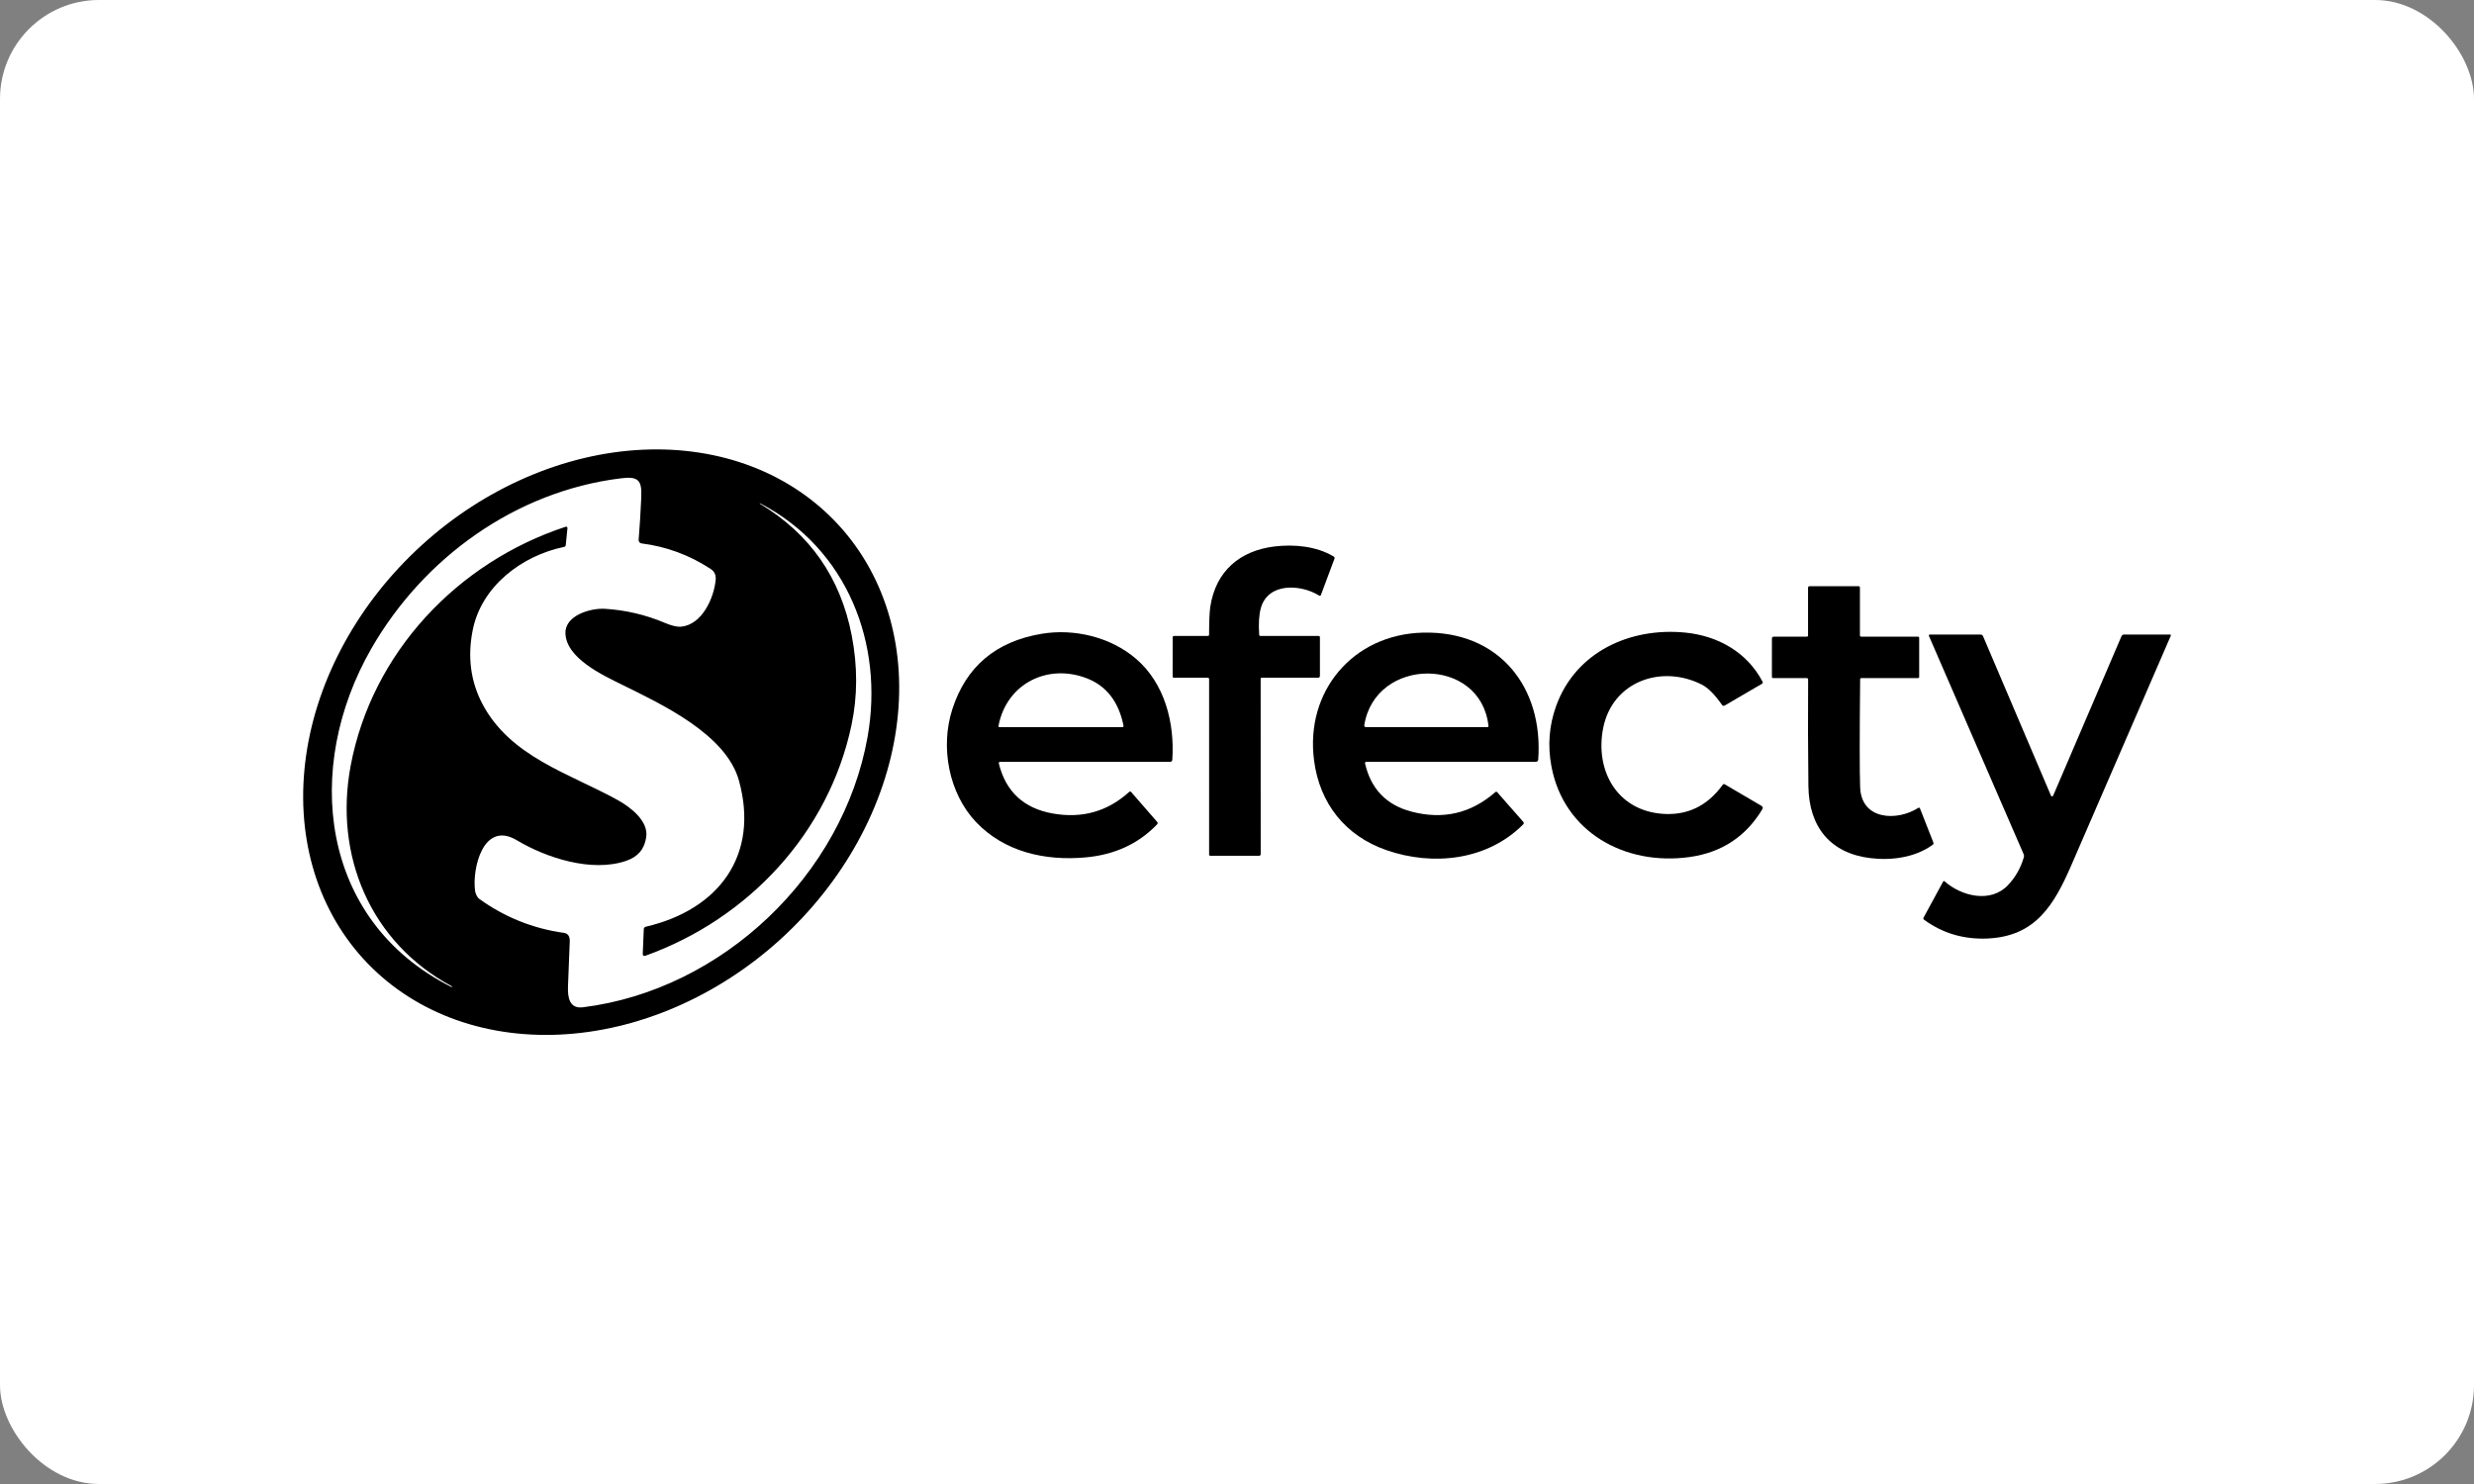 <svg width="100" height="60" viewBox="0 0 100 60" fill="none" xmlns="http://www.w3.org/2000/svg">
<rect x="0" y="0" width="100" height="60" fill="#808080" stroke="none"/>
<g clip-path="url(#clip0_3518_7916)">
<rect width="100" height="60" rx="4" fill="white"/>
<path d="M33.919 21.253C34.872 22.299 35.566 23.562 35.962 24.969C36.358 26.375 36.449 27.898 36.228 29.451C36.008 31.004 35.482 32.556 34.679 34.018C33.876 35.48 32.813 36.825 31.55 37.974C30.287 39.124 28.848 40.056 27.317 40.717C25.785 41.379 24.191 41.757 22.624 41.83C21.058 41.903 19.55 41.669 18.187 41.143C16.824 40.616 15.632 39.806 14.68 38.76C13.728 37.713 13.034 36.451 12.638 35.044C12.242 33.638 12.151 32.115 12.371 30.562C12.591 29.009 13.117 27.457 13.92 25.995C14.723 24.533 15.786 23.188 17.05 22.039C18.313 20.889 19.752 19.957 21.283 19.296C22.814 18.634 24.409 18.256 25.975 18.183C27.542 18.11 29.05 18.344 30.413 18.87C31.776 19.397 32.967 20.207 33.919 21.253ZM25.981 38.554L26.022 37.565C26.023 37.542 26.031 37.521 26.046 37.504C26.06 37.487 26.079 37.474 26.101 37.469C29.074 36.778 30.698 34.562 29.869 31.562C29.352 29.688 26.758 28.48 25.145 27.684C24.358 27.297 22.867 26.604 22.855 25.588C22.847 24.876 23.879 24.581 24.443 24.614C25.285 24.665 26.095 24.854 26.872 25.183C27.154 25.302 27.375 25.353 27.535 25.337C28.378 25.253 28.854 24.186 28.927 23.456C28.947 23.249 28.883 23.105 28.715 22.996C27.86 22.439 26.932 22.097 25.931 21.971C25.897 21.967 25.866 21.95 25.844 21.923C25.822 21.896 25.812 21.862 25.814 21.828C25.86 21.266 25.895 20.695 25.92 20.115C25.952 19.402 25.8 19.25 25.079 19.341C20.832 19.869 17.118 22.554 15.011 26.22C12.254 31.018 12.901 37.205 18.228 39.896C18.236 39.9 18.25 39.902 18.268 39.901C18.292 39.9 18.293 39.893 18.271 39.881C14.972 38.118 13.492 34.586 14.174 30.959C15.033 26.391 18.482 22.739 22.866 21.296C22.874 21.294 22.883 21.293 22.892 21.294C22.901 21.296 22.91 21.3 22.917 21.306C22.924 21.311 22.93 21.319 22.933 21.327C22.937 21.336 22.938 21.345 22.937 21.354L22.869 22.033C22.864 22.078 22.84 22.105 22.797 22.113C21.084 22.468 19.454 23.709 19.105 25.486C18.893 26.564 19.024 27.554 19.498 28.458C20.623 30.598 23.002 31.264 24.956 32.341C25.489 32.635 26.226 33.198 26.119 33.858C26.041 34.343 25.786 34.642 25.303 34.807C23.916 35.281 22.081 34.685 20.892 33.973C19.529 33.157 19.075 35.133 19.204 36.026C19.22 36.137 19.289 36.285 19.37 36.341C20.396 37.082 21.537 37.54 22.793 37.717C22.96 37.74 23.039 37.859 23.029 38.072C23.002 38.68 22.978 39.287 22.958 39.892C22.944 40.333 23.017 40.793 23.561 40.726C29.195 40.026 34.071 35.381 35.067 29.798C35.739 26.024 34.242 22.183 30.727 20.352C30.721 20.348 30.715 20.349 30.712 20.354C30.706 20.361 30.707 20.365 30.714 20.367C30.715 20.367 30.716 20.367 30.717 20.368C32.739 21.583 33.976 23.358 34.427 25.693C34.668 26.939 34.665 28.146 34.418 29.315C33.498 33.665 30.265 37.138 26.097 38.639C26.017 38.668 25.978 38.64 25.981 38.554Z" fill="black"/>
<path d="M48.872 25.655C48.873 25.116 48.889 24.743 48.92 24.536C49.138 23.1 50.106 22.266 51.511 22.095C52.303 21.999 53.205 22.079 53.908 22.501C53.943 22.521 53.953 22.551 53.94 22.588L53.394 24.05C53.379 24.091 53.352 24.1 53.315 24.077C52.57 23.616 51.255 23.547 50.965 24.583C50.888 24.859 50.866 25.22 50.897 25.668C50.9 25.698 50.916 25.713 50.947 25.713H53.295C53.333 25.713 53.352 25.732 53.352 25.77V27.33C53.352 27.339 53.35 27.348 53.347 27.357C53.343 27.366 53.338 27.373 53.332 27.38C53.325 27.386 53.318 27.392 53.309 27.395C53.301 27.398 53.292 27.4 53.283 27.4L50.999 27.399C50.988 27.399 50.977 27.404 50.969 27.412C50.961 27.42 50.956 27.431 50.956 27.442L50.958 34.529C50.958 34.576 50.934 34.6 50.886 34.6L48.923 34.599C48.89 34.599 48.873 34.583 48.873 34.55V27.464C48.873 27.421 48.852 27.399 48.81 27.399L47.45 27.4C47.415 27.4 47.398 27.384 47.398 27.351L47.4 25.77C47.4 25.732 47.419 25.713 47.456 25.713H48.815C48.853 25.713 48.872 25.694 48.872 25.655Z" fill="black"/>
<path d="M75.188 27.465C75.165 29.74 75.165 31.195 75.188 31.832C75.235 33.16 76.678 33.212 77.536 32.665C77.569 32.645 77.592 32.652 77.607 32.688L78.146 34.06C78.162 34.1 78.153 34.132 78.118 34.157C77.415 34.67 76.463 34.796 75.621 34.697C73.989 34.507 73.115 33.441 73.096 31.777C73.079 30.345 73.075 28.911 73.085 27.474C73.085 27.434 73.064 27.415 73.024 27.415H71.671C71.638 27.415 71.621 27.398 71.621 27.365L71.622 25.819C71.622 25.768 71.648 25.742 71.701 25.742H73.025C73.063 25.742 73.082 25.723 73.082 25.685V23.758C73.082 23.743 73.087 23.728 73.098 23.718C73.109 23.707 73.123 23.701 73.138 23.701H75.122C75.16 23.701 75.179 23.72 75.179 23.758V25.685C75.179 25.723 75.198 25.742 75.236 25.742H77.525C77.557 25.742 77.574 25.759 77.574 25.792V27.365C77.574 27.398 77.557 27.415 77.525 27.415H75.24C75.206 27.415 75.189 27.431 75.188 27.465Z" fill="black"/>
<path d="M71.218 27.647L69.716 28.524C69.671 28.55 69.633 28.542 69.604 28.499C69.311 28.08 69.04 27.808 68.792 27.681C67.145 26.847 65.161 27.561 64.797 29.455C64.469 31.161 65.364 32.763 67.19 32.903C68.196 32.98 69.01 32.589 69.632 31.731C69.655 31.699 69.684 31.693 69.719 31.713L71.204 32.585C71.215 32.591 71.225 32.6 71.232 32.609C71.239 32.619 71.245 32.63 71.248 32.642C71.251 32.654 71.251 32.667 71.25 32.679C71.248 32.691 71.244 32.703 71.237 32.713C70.572 33.824 69.59 34.47 68.292 34.651C65.699 35.013 63.211 33.661 62.709 30.983C62.552 30.146 62.615 29.336 62.897 28.551C63.686 26.351 65.896 25.356 68.124 25.577C69.431 25.707 70.613 26.362 71.243 27.561C71.263 27.598 71.254 27.626 71.218 27.647Z" fill="black"/>
<path d="M40.375 30.875C40.657 32.011 41.383 32.683 42.555 32.891C43.742 33.101 44.772 32.809 45.646 32.015C45.651 32.011 45.657 32.007 45.663 32.005C45.67 32.002 45.676 32.002 45.683 32.002C45.69 32.002 45.697 32.004 45.703 32.007C45.709 32.01 45.715 32.014 45.72 32.02L46.771 33.228C46.802 33.264 46.8 33.299 46.767 33.334C46.018 34.114 45.058 34.558 43.887 34.665C42.23 34.817 40.591 34.438 39.448 33.233C38.351 32.075 37.997 30.21 38.494 28.672C39.05 26.95 40.253 25.935 42.102 25.625C43.426 25.403 44.898 25.76 45.918 26.635C47.08 27.631 47.485 29.229 47.385 30.713C47.381 30.773 47.35 30.802 47.291 30.802L40.431 30.803C40.382 30.803 40.363 30.827 40.375 30.875ZM43.945 27.431C42.382 26.815 40.697 27.607 40.359 29.346C40.352 29.382 40.367 29.399 40.403 29.399H45.36C45.403 29.399 45.421 29.378 45.412 29.336C45.217 28.374 44.728 27.739 43.945 27.431Z" fill="black"/>
<path d="M55.175 30.864C55.411 31.894 56.032 32.543 57.038 32.811C58.318 33.151 59.451 32.892 60.436 32.031C60.467 32.003 60.496 32.005 60.523 32.036L61.57 33.227C61.601 33.263 61.6 33.298 61.566 33.333C60.117 34.788 57.929 35.025 56.047 34.375C54.377 33.797 53.341 32.486 53.115 30.747C52.748 27.947 54.691 25.645 57.52 25.578C60.6 25.504 62.391 27.788 62.175 30.715C62.173 30.738 62.163 30.76 62.146 30.776C62.129 30.792 62.106 30.8 62.083 30.8H55.225C55.217 30.8 55.209 30.802 55.203 30.805C55.196 30.809 55.19 30.814 55.185 30.82C55.18 30.826 55.176 30.833 55.175 30.841C55.173 30.848 55.173 30.856 55.175 30.864ZM60.165 29.35C59.852 26.518 55.591 26.544 55.146 29.314C55.137 29.37 55.161 29.398 55.218 29.398H60.123C60.155 29.398 60.169 29.382 60.165 29.35Z" fill="black"/>
<path d="M82.901 32.168C82.905 32.177 82.911 32.184 82.919 32.19C82.927 32.195 82.936 32.198 82.946 32.198C82.955 32.198 82.965 32.195 82.972 32.19C82.98 32.184 82.986 32.177 82.99 32.168L85.751 25.724C85.77 25.679 85.804 25.656 85.853 25.656H87.704C87.745 25.656 87.757 25.675 87.741 25.712C86.403 28.806 85.063 31.899 83.72 34.991C83.023 36.594 82.275 37.858 80.338 37.945C79.376 37.987 78.52 37.734 77.772 37.186C77.74 37.163 77.734 37.133 77.753 37.098L78.538 35.651C78.557 35.617 78.58 35.613 78.609 35.639C79.293 36.243 80.468 36.524 81.164 35.787C81.469 35.464 81.683 35.085 81.806 34.652C81.817 34.614 81.814 34.578 81.799 34.542L77.973 25.723C77.954 25.678 77.969 25.656 78.017 25.656H80.058C80.078 25.656 80.099 25.662 80.116 25.674C80.133 25.685 80.147 25.702 80.155 25.721L82.901 32.168Z" fill="black"/>
</g>
<defs>
<clipPath id="clip0_3518_7916">
<rect width="100" height="60" rx="4" fill="white"/>
</clipPath>
</defs>
</svg>

